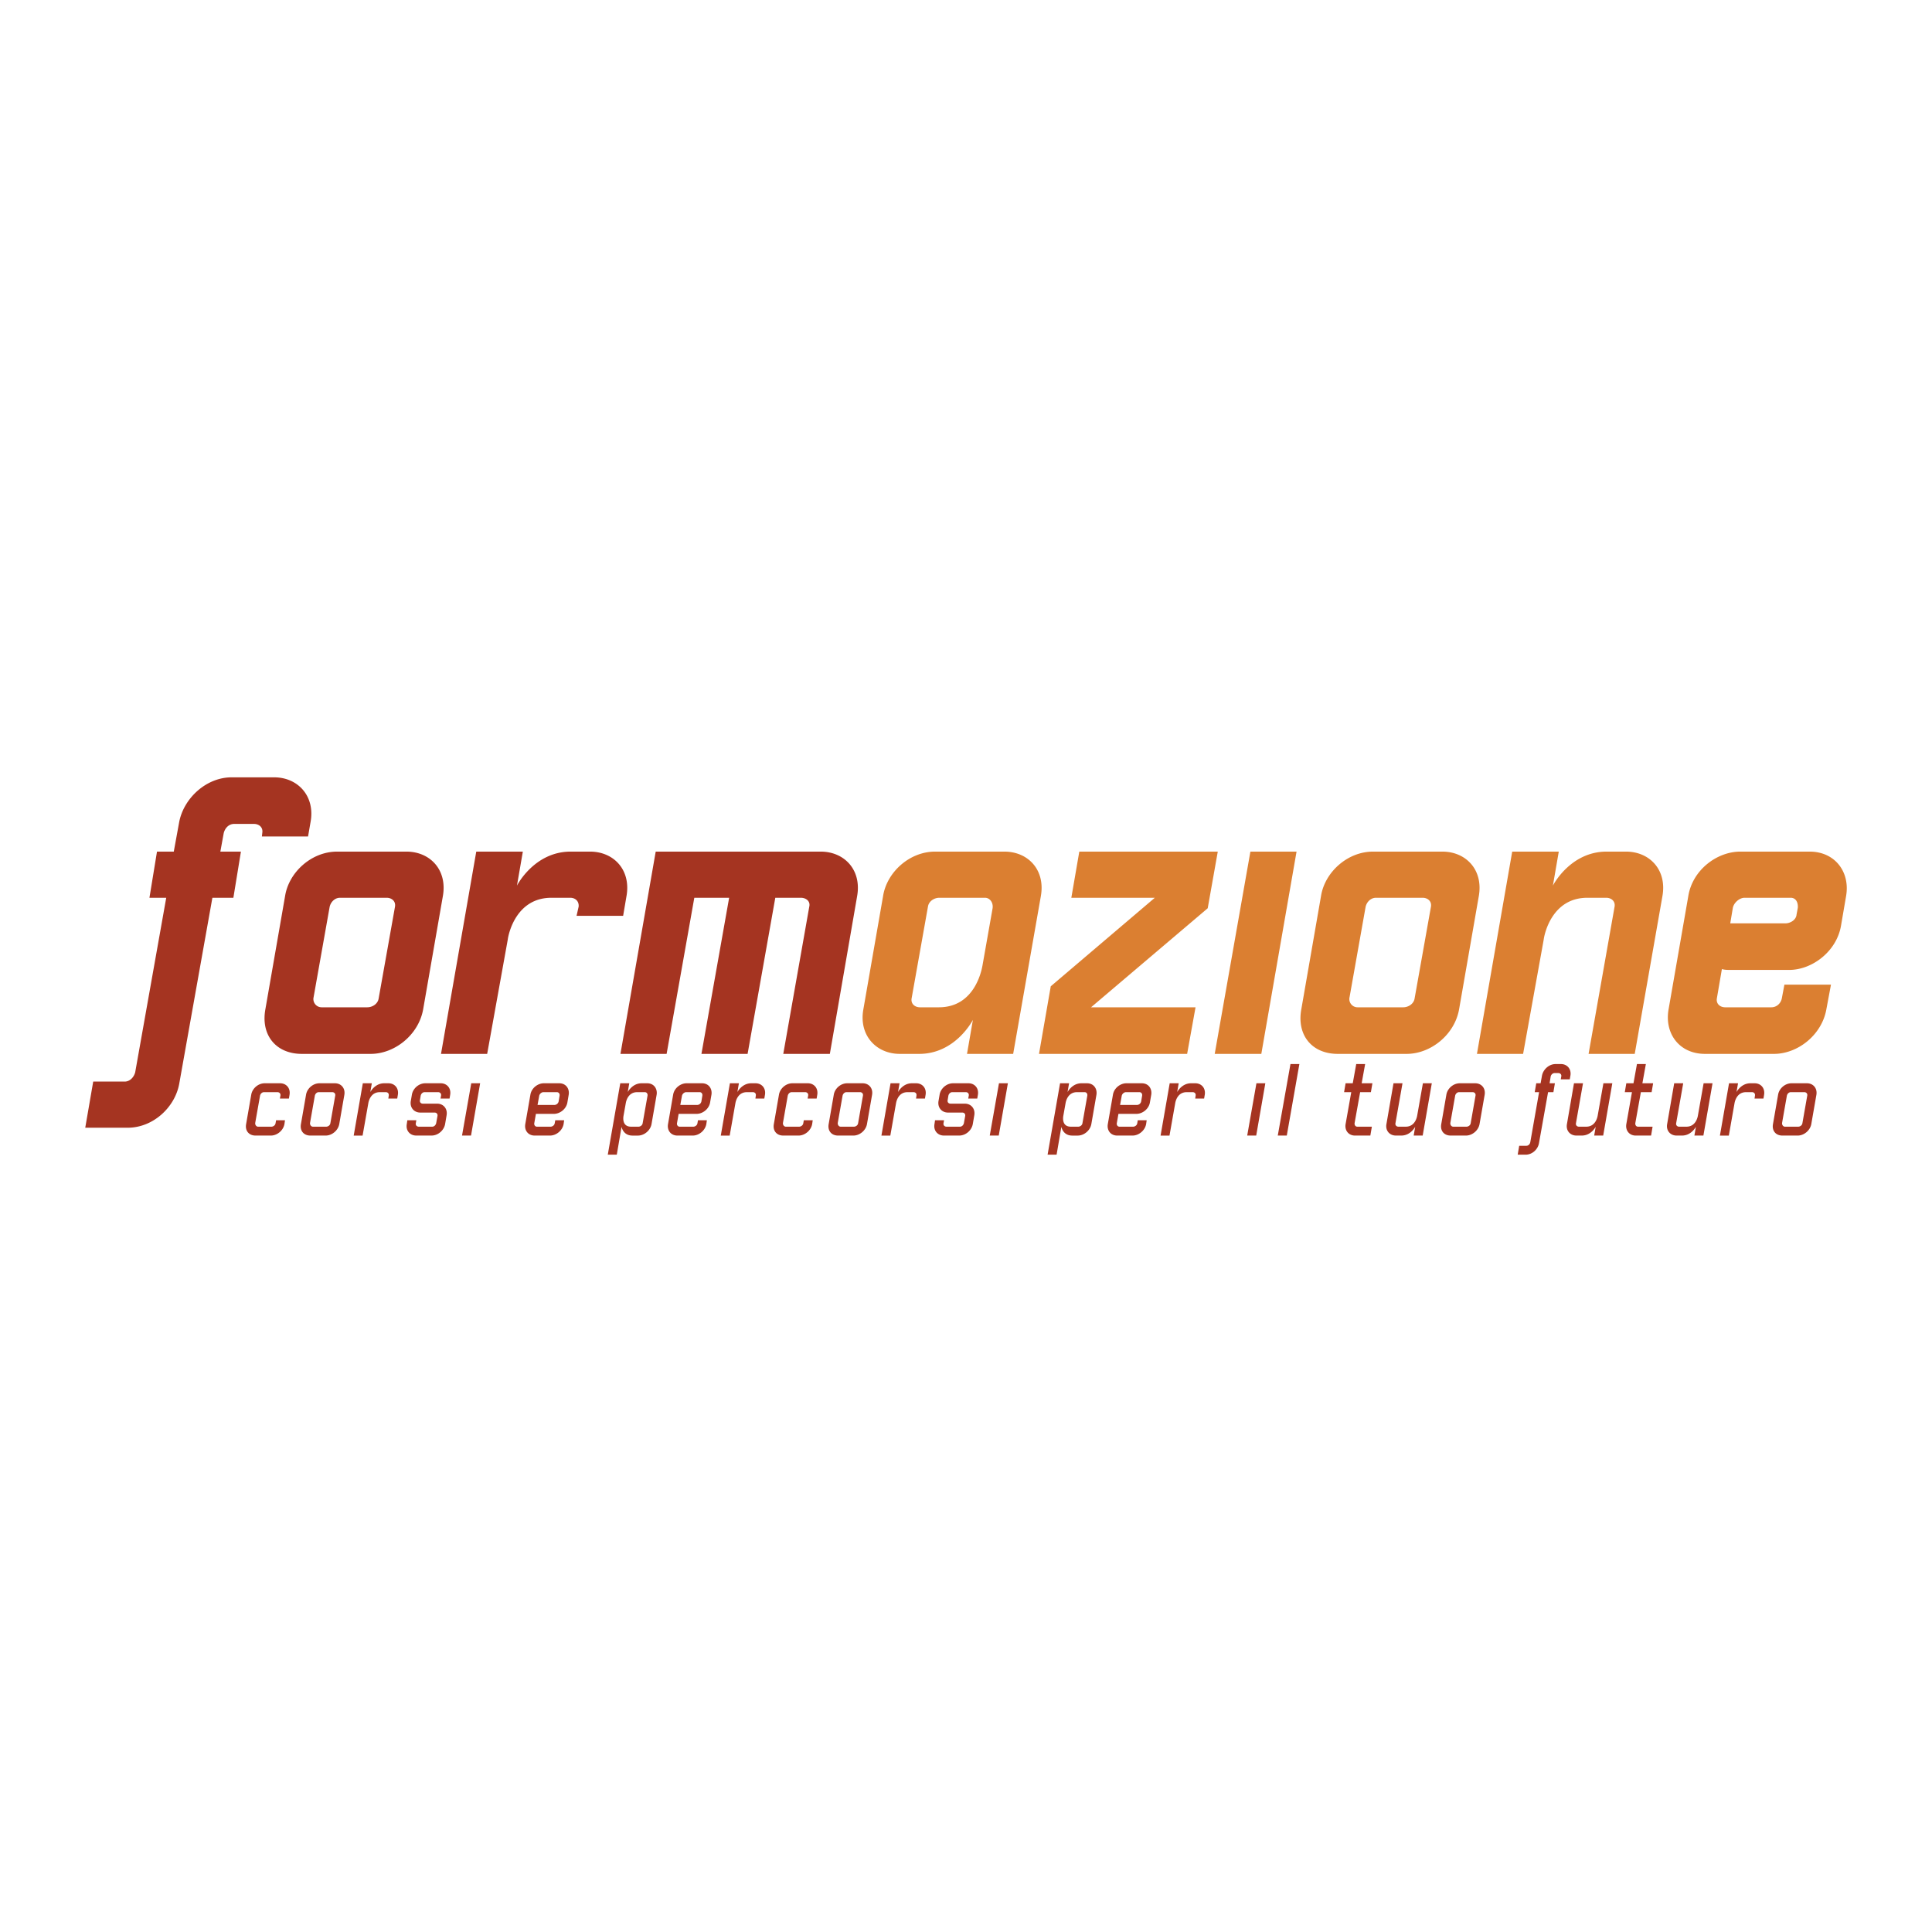 <svg xmlns="http://www.w3.org/2000/svg" width="2500" height="2500" viewBox="0 0 192.756 192.756"><g fill-rule="evenodd" clip-rule="evenodd"><path fill="#fff" d="M0 0h192.756v192.756H0V0z"/><path d="M28.888 109.225c.108-.671-.335-1.147-.942-1.147h-1.538c-.66 0-1.245.53-1.343 1.147l-.509 2.924c-.12.661.271 1.147.942 1.147h1.527c.606 0 1.234-.486 1.354-1.147l.053-.379h-.887l-.054.304c-.033.205-.238.336-.411.336h-1.332c-.174 0-.314-.185-.282-.39l.477-2.697c.032-.173.184-.357.39-.357h1.354c.173 0 .325.13.292.336l-.054.304h.899l.064-.381zM34.357 109.225c.108-.671-.336-1.147-.942-1.147h-1.538c-.661 0-1.246.53-1.343 1.147l-.509 2.924c-.12.661.271 1.147.942 1.147h1.527c.606 0 1.234-.486 1.354-1.147l.509-2.924zm-.91.076l-.488 2.772c-.032.205-.238.336-.411.336h-1.332c-.173 0-.313-.185-.281-.39l.476-2.697c.033-.173.184-.357.39-.357h1.354c.173 0 .325.13.292.336zM39.696 109.225c.108-.671-.335-1.147-.942-1.147h-.422c-.942 0-1.386.877-1.386.877l.151-.877h-.898l-.91 5.219h.888l.574-3.248c.032-.173.228-1.083 1.137-1.083h.606c.185 0 .325.13.293.336l-.043.304h.888l.064-.381zM44.915 109.225c.108-.671-.336-1.147-.942-1.147h-1.538c-.66 0-1.245.53-1.342 1.147l-.108.629c-.108.66.336 1.147.943 1.147h1.429c.184 0 .325.129.292.335l-.13.715c-.033.174-.184.358-.39.358h-1.353c-.174 0-.325-.131-.292-.336l.054-.304h-.898l-.054.379c-.119.661.325 1.147.942 1.147h1.527c.66 0 1.245-.529 1.354-1.147l.151-.888c.108-.66-.336-1.148-.942-1.148h-1.429c-.185 0-.325-.129-.293-.335l.076-.455c.032-.173.184-.357.39-.357h1.354c.173 0 .325.13.292.336l-.054.304h.898l.063-.38zM47.904 108.077h-.888l-.92 5.219h.898l.91-5.219zM56.739 109.225c.097-.617-.282-1.147-.942-1.147h-1.538c-.606 0-1.234.477-1.342 1.147l-.509 2.924c-.108.618.271 1.147.942 1.147h1.527c.606 0 1.234-.486 1.354-1.147l.054-.379h-.888l-.054.304c-.033.205-.239.336-.412.336h-1.354c-.206 0-.304-.185-.271-.358l.163-.921h1.787c.618 0 1.245-.486 1.354-1.146l.129-.76zm-.91.097l-.097.585a.449.449 0 0 1-.423.336h-1.678l.162-.899c.033-.205.239-.379.422-.379h1.343c.206 0 .304.184.271.357zM65.512 109.225c.098-.617-.282-1.147-.942-1.147h-.552c-.942 0-1.386.877-1.386.877l.151-.877h-.899l-1.245 7.125h.898l.477-2.783s.141.877 1.083.877h.552c.607 0 1.234-.486 1.354-1.147l.509-2.925zm-.909.097l-.487 2.751c-.033.205-.238.336-.412.336h-.747c-.899 0-.78-.91-.748-1.084l.228-1.277c.032-.185.228-1.083 1.137-1.083h.758c.206 0 .303.184.271.357zM70.981 109.225c.098-.617-.282-1.147-.942-1.147h-1.538c-.606 0-1.234.477-1.343 1.147l-.509 2.924c-.108.618.271 1.147.942 1.147h1.527c.606 0 1.234-.486 1.353-1.147l.054-.379h-.888l-.054.304c-.032.205-.238.336-.412.336h-1.354c-.206 0-.303-.185-.271-.358l.162-.921h1.787c.618 0 1.246-.486 1.354-1.146l.132-.76zm-.909.097l-.097.585a.448.448 0 0 1-.422.336h-1.679l.163-.899c.033-.205.238-.379.422-.379h1.343c.205 0 .302.184.27.357zM76.321 109.225c.108-.671-.335-1.147-.942-1.147h-.422c-.942 0-1.387.877-1.387.877l.151-.877h-.898l-.91 5.219h.888l.574-3.248c.033-.173.228-1.083 1.137-1.083h.606c.184 0 .325.13.292.336l-.043.304h.888l.066-.381zM81.539 109.225c.108-.671-.336-1.147-.942-1.147h-1.538c-.66 0-1.245.53-1.343 1.147l-.509 2.924c-.119.661.271 1.147.942 1.147h1.527c.606 0 1.234-.486 1.354-1.147l.055-.379h-.889l-.054.304c-.032.205-.238.336-.411.336h-1.332c-.173 0-.314-.185-.281-.39l.476-2.697c.033-.173.185-.357.391-.357h1.354c.173 0 .325.13.292.336l-.054.304h.899l.063-.381zM87.008 109.225c.108-.671-.335-1.147-.942-1.147h-1.538c-.661 0-1.245.53-1.342 1.147l-.509 2.924c-.119.661.271 1.147.942 1.147h1.527c.606 0 1.234-.486 1.353-1.147l.509-2.924zm-.909.076l-.488 2.772c-.032.205-.238.336-.411.336h-1.332c-.173 0-.313-.185-.282-.39l.477-2.697c.032-.173.184-.357.39-.357h1.354c.172 0 .324.13.292.336zM92.347 109.225c.108-.671-.335-1.147-.942-1.147h-.422c-.942 0-1.386.877-1.386.877l.152-.877h-.899l-.91 5.219h.887l.574-3.248c.033-.173.228-1.083 1.138-1.083h.606c.184 0 .325.13.292.336l-.043.304h.888l.065-.381zM97.566 109.225c.107-.671-.336-1.147-.943-1.147h-1.537c-.661 0-1.246.53-1.343 1.147l-.108.629c-.108.66.336 1.147.942 1.147h1.429c.184 0 .325.129.292.335l-.129.715c-.033.174-.184.358-.389.358h-1.354c-.173 0-.325-.131-.292-.336l.054-.304h-.899l-.055.379c-.118.661.325 1.147.942 1.147h1.527c.66 0 1.245-.529 1.353-1.147l.152-.888c.107-.66-.336-1.148-.943-1.148h-1.429c-.184 0-.325-.129-.292-.335l.076-.455c.032-.173.184-.357.39-.357h1.354c.173 0 .324.13.292.336l-.054.304h.898l.066-.38zM100.557 108.077h-.889l-.92 5.219h.897l.912-5.219zM109.391 109.225c.098-.617-.281-1.147-.943-1.147h-.551c-.943 0-1.387.877-1.387.877l.152-.877h-.9l-1.244 7.125h.898l.477-2.783s.141.877 1.082.877h.553c.607 0 1.234-.486 1.354-1.147l.509-2.925zm-.911.097l-.486 2.751c-.033.205-.24.336-.412.336h-.746c-.9 0-.781-.91-.748-1.084l.227-1.277c.033-.185.229-1.083 1.137-1.083h.76c.204 0 .3.184.268.357zM114.859 109.225c.098-.617-.281-1.147-.943-1.147h-1.537c-.605 0-1.234.477-1.342 1.147l-.51 2.924c-.107.618.271 1.147.943 1.147h1.525c.607 0 1.234-.486 1.354-1.147l.055-.379h-.889l-.053.304c-.031.205-.238.336-.412.336h-1.354c-.205 0-.303-.185-.271-.358l.162-.921h1.787c.617 0 1.246-.486 1.354-1.146l.131-.76zm-.91.097l-.098.585a.445.445 0 0 1-.42.336h-1.68l.162-.899c.031-.205.238-.379.422-.379h1.342c.208 0 .305.184.272.357zM120.199 109.225c.107-.671-.336-1.147-.943-1.147h-.422c-.941 0-1.387.877-1.387.877l.152-.877h-.898l-.91 5.219h.889l.574-3.248c.031-.173.227-1.083 1.137-1.083h.605c.184 0 .326.13.293.336l-.043.304h.887l.066-.381zM126.242 108.077h-.888l-.92 5.219h.898l.91-5.219zM129.639 106.16h-.889l-1.266 7.136h.899l1.256-7.136zM136.926 108.077h-1.072l.346-1.917h-.889l-.346 1.917h-.715l-.15.888h.715l-.564 3.184c-.107.618.281 1.147.943 1.147h1.525l.152-.887h-1.451c-.205 0-.293-.185-.271-.358l.553-3.086h1.072l.152-.888zM142.852 108.077h-.889l-.574 3.248c-.033.174-.227 1.084-1.137 1.084h-.736c-.174 0-.324-.131-.293-.336l.705-3.996h-.898l-.705 4.071c-.119.661.324 1.147.941 1.147h.543c.941 0 1.385-.877 1.385-.877l-.15.877h.898l.91-5.218zM148.125 109.225c.109-.671-.336-1.147-.941-1.147h-1.537c-.662 0-1.246.53-1.344 1.147l-.508 2.924c-.121.661.27 1.147.941 1.147h1.525c.607 0 1.236-.486 1.354-1.147l.51-2.924zm-.91.076l-.486 2.772c-.033.205-.238.336-.412.336h-1.332c-.174 0-.314-.185-.281-.39l.477-2.697c.031-.173.186-.357.389-.357h1.355c.171 0 .323.13.29.336zM156.682 107.309c.109-.661-.336-1.148-.941-1.148h-.541c-.662 0-1.234.542-1.355 1.148l-.139.769h-.434l-.152.888h.434l-.877 4.992c-.033.185-.186.357-.391.357h-.715l-.15.888h.791c.66 0 1.223-.53 1.33-1.137l.91-5.101h.531l.15-.888h-.529l.107-.672c.033-.173.195-.346.4-.346h.357c.174 0 .336.119.303.324l-.053.304h.898l.066-.378zM160.861 108.077h-.889l-.574 3.248c-.033.174-.227 1.084-1.137 1.084h-.736c-.174 0-.324-.131-.293-.336l.705-3.996h-.9l-.703 4.071c-.119.661.326 1.147.941 1.147h.543c.941 0 1.385-.877 1.385-.877l-.15.877h.898l.91-5.218zM164.934 108.077h-1.072l.346-1.917h-.889l-.346 1.917h-.715l-.152.888h.715l-.562 3.184c-.107.618.283 1.147.941 1.147h1.529l.15-.887h-1.451c-.205 0-.293-.185-.271-.358l.553-3.086h1.072l.152-.888zM170.859 108.077h-.889l-.574 3.248c-.031.174-.227 1.084-1.137 1.084h-.736c-.174 0-.324-.131-.293-.336l.705-3.996h-.9l-.703 4.071c-.119.661.324 1.147.941 1.147h.543c.941 0 1.385-.877 1.385-.877l-.15.877h.898l.91-5.218zM176.004 109.225c.107-.671-.336-1.147-.943-1.147h-.422c-.941 0-1.387.877-1.387.877l.152-.877h-.898l-.91 5.219h.889l.572-3.248c.033-.173.229-1.083 1.139-1.083h.605c.184 0 .324.13.293.336l-.043.304h.889l.064-.381zM181.223 109.225c.107-.671-.338-1.147-.943-1.147h-1.537c-.662 0-1.246.53-1.342 1.147l-.51 2.924c-.119.661.27 1.147.941 1.147h1.527c.605 0 1.234-.486 1.354-1.147l.51-2.924zm-.911.076l-.488 2.772c-.033.205-.238.336-.412.336h-1.332c-.172 0-.312-.185-.279-.39l.475-2.697c.033-.173.186-.357.391-.357h1.354c.172 0 .323.13.291.336zM30.988 81.992c.46-2.554-1.256-4.438-3.643-4.438h-4.229c-2.554 0-4.773 2.093-5.234 4.438l-.544 2.973h-1.675l-.753 4.605h1.675l-3.098 17.418c-.125.46-.502.921-1.047.921H9.3l-.795 4.605h4.229c2.554 0 4.731-2.052 5.15-4.396L21.19 89.57h2.094l.753-4.605h-2.052l.335-1.842c.125-.502.502-.921 1.047-.921h1.967c.502 0 .921.335.837.879l-.042.376h4.605l.254-1.465zM44.185 89.403c.46-2.596-1.256-4.438-3.643-4.438h-6.908c-2.554 0-4.815 2.052-5.192 4.438l-1.968 11.305c-.46 2.554 1.047 4.438 3.643 4.438h6.866c2.386 0 4.773-1.884 5.234-4.438l1.968-11.305zm-4.774 1.047l-1.633 9.169c-.083.544-.627.879-1.13.879h-4.564a.82.82 0 0 1-.796-1.005l1.591-8.96c.083-.502.502-.963 1.047-.963h4.647c.503 0 .922.335.838.88zM62.506 89.403c.46-2.596-1.256-4.438-3.643-4.438h-1.926c-3.644 0-5.359 3.391-5.359 3.391l.586-3.391h-4.647L44 105.146h4.605l2.052-11.388c.084-.67.879-4.187 4.354-4.187h1.884c.503 0 .88.335.838.879l-.209.921h4.647l.335-1.968zM85.517 89.403c.46-2.596-1.256-4.438-3.643-4.438H65.42l-3.517 20.181h4.605l2.763-15.575h3.475l-2.763 15.575h4.605l2.763-15.575h2.554c.502 0 .963.335.837.879l-2.595 14.696h4.647l2.723-15.743z" fill="#a53421"/><path d="M103.846 89.403c.461-2.596-1.256-4.438-3.643-4.438h-6.908c-2.554 0-4.815 2.052-5.191 4.438l-1.968 11.305c-.461 2.554 1.256 4.438 3.643 4.438h1.926c3.643 0 5.36-3.392 5.36-3.392l-.587 3.392h4.605l2.763-15.743zm-4.815 1.214l-1.006 5.694c-.125.711-.879 4.187-4.353 4.187h-1.884c-.503 0-.922-.335-.838-.879l1.633-9.169c.084-.544.628-.879 1.131-.879h4.563c.461-.001.838.46.754 1.046zM121.498 84.965h-13.816l-.795 4.605h8.33l-10.383 8.834-1.172 6.742h14.779l.838-4.648h-10.425l11.64-9.881 1.004-5.652zM129.357 84.965h-4.605l-3.559 20.181h4.649l3.515-20.181zM147.541 89.403c.459-2.596-1.258-4.438-3.643-4.438h-6.91c-2.553 0-4.814 2.052-5.191 4.438l-1.967 11.305c-.461 2.554 1.047 4.438 3.643 4.438h6.865c2.387 0 4.773-1.884 5.234-4.438l1.969-11.305zm-4.773 1.047l-1.633 9.169c-.084.544-.629.879-1.131.879h-4.564a.819.819 0 0 1-.795-1.005l1.592-8.96c.082-.502.502-.963 1.047-.963h4.646c.502 0 .922.335.838.88zM165.861 89.403c.461-2.596-1.256-4.438-3.641-4.438h-1.928c-3.643 0-5.359 3.391-5.359 3.391l.586-3.391h-4.646l-3.518 20.181h4.605l2.053-11.388c.084-.67.879-4.187 4.354-4.187h1.885c.502 0 .922.335.836.879l-2.596 14.696h4.605l2.764-15.743zM184.184 89.403c.418-2.386-1.09-4.438-3.643-4.438h-6.908c-2.344 0-4.773 1.842-5.191 4.438l-1.969 11.305c-.418 2.386 1.047 4.438 3.643 4.438h6.867c2.385 0 4.773-1.884 5.232-4.438l.461-2.471h-4.646l-.252 1.34c-.084.502-.502.921-1.047.921h-4.605c-.502 0-.92-.335-.836-.879l.502-2.931c.293.083.586.083.963.083h5.734c2.346 0 4.773-1.884 5.193-4.438l.502-2.93zm-4.817 1.173l-.125.669c-.041.544-.627.879-1.129.879h-5.486l.252-1.507c.084-.544.67-1.047 1.172-1.047h4.605c.545 0 .754.503.711 1.006z" fill="#db7f31"/></g></svg>